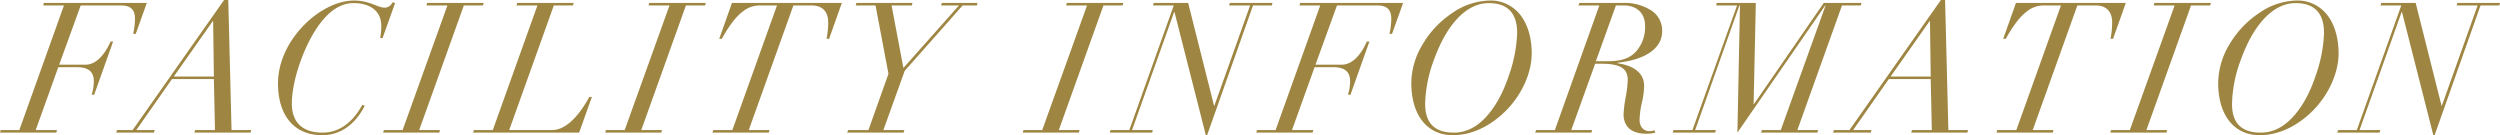 <svg xmlns="http://www.w3.org/2000/svg" width="974.333" height="52.682" viewBox="0 0 974.333 52.682">
  <path id="パス_84251" data-name="パス 84251" d="M11.147-50.552l-.284.994h8.094L1.562-.994H-5.68L-5.964,0H15.975l.284-.994H7.952l8.8-24.5h7.313c4.189,0,6.532,1.562,6.532,5.467a16.679,16.679,0,0,1-.852,5.254h.994L38.127-35.5h-.994c-2.627,5.893-6.106,9.017-9.727,9.017h-10.3l8.378-23.075H41.18c4.047,0,5.467,1.846,5.467,5.325a29.445,29.445,0,0,1-.71,5.751h.994l4.331-12.07ZM45.724-.994H39.618L39.334,0h14.7l.284-.994H47.144L61.06-20.874H77.39l.426,19.88H70.077L69.793,0H91.661l.284-.994H84.277L83-51.688H81.366ZM77.106-43.452l.284,21.584H61.77L76.964-43.452Zm66.882-5.254c-2.84,0-5.822-2.769-12-2.769-13.135,0-29.607,15.478-29.607,32.234,0,12.567,6.248,20.235,17.253,20.235,7.455,0,13.064-4.615,16.543-11.431l-.923-.426C131.421-3.763,126.025,0,119.777,0c-7.526,0-12-3.692-12-11.36,0-9.8,5.751-25.56,12.638-33.157,3.55-3.976,7.384-5.964,11.36-5.964,6.745,0,10.863,3.266,10.863,8.875a27.332,27.332,0,0,1-.426,4.757h.923l4.9-13.7-1.065-.213A3.272,3.272,0,0,1,143.988-48.706Zm16.543-1.846-.284.994h8.165L150.946-.994h-7.313L143.349,0h21.868l.284-.994h-8.094l17.4-48.564h7.455l.284-.994Zm35.074,0-.284.994h8.165L186.091-.994h-7.384L178.423,0h41.322l4.97-13.916h-.994c-4.828,8.8-9.94,12.922-14.484,12.922H192.481l17.4-48.564h7.455l.284-.994Zm51.475,0-.284.994h8.165L237.495-.994h-7.313L229.9,0h21.868l.284-.994h-8.094l17.4-48.564h7.455l.284-.994Zm32.234,0-4.97,13.987h.994c2.769-4.9,5.4-8.591,8.307-10.721a10.242,10.242,0,0,1,6.177-2.272h7.029L279.456-.994H272L271.717,0h21.939l.284-.994h-8.094l17.4-48.564h7.171c4.26,0,6.39,2.556,6.39,6.532a32.165,32.165,0,0,1-.639,6.461h.994l4.97-13.987Zm48.493,0-.284.994h7.739L340.3-22.933,332.493-.994h-7.952L324.257,0H346.2l.284-.994h-8.165l8.307-23.075L369.2-49.558h5.538l.284-.994H361.106l-.284.994h6.958L346.125-25.2,341.51-49.558h7.881l.284-.994Zm82.005,0-.284.994h8.165L400.227-.994h-7.313L392.63,0H414.5l.284-.994h-8.094l17.395-48.564h7.455l.284-.994Zm33.867,0-.284.994h8.094L434.165-.994h-7.313L426.568,0H443.04l.284-.994H435.23L451.631-47h.142l12.212,48h.5l17.892-50.552h7.313l.284-.994H473.357l-.284.994h8.165l-13.916,39.05h-.142L457.1-50.552Zm57.084,0-.284.994h8.094L491.178-.994h-7.242L483.652,0h21.939l.284-.994h-8.307l8.8-24.5h7.313c4.189,0,6.532,1.562,6.532,5.467a16.679,16.679,0,0,1-.852,5.254h.994L527.743-35.5h-.994c-2.627,5.893-6.106,9.017-9.727,9.017H506.727L515.1-49.558H530.8c4.047,0,5.467,1.846,5.467,5.325a29.445,29.445,0,0,1-.71,5.751h.994l4.331-12.07ZM591-30.885c0-6.035-1.562-11.218-4.331-14.839a14.6,14.6,0,0,0-12.212-5.751,26.411,26.411,0,0,0-14.484,4.9,37.486,37.486,0,0,0-11.644,12.425,29.527,29.527,0,0,0-4.26,14.768c0,12.567,6.177,20.377,16.188,20.377,7.313,0,14.768-3.479,21.016-9.869C587.738-15.549,591-24,591-30.885ZM560.687,0c-7.313,0-11.218-3.479-11.218-11.218a51.911,51.911,0,0,1,3.408-17.111c2.272-6.319,5.254-11.928,9.017-15.975,3.763-4.118,8.094-6.177,12.354-6.177,7.668,0,11.076,4.26,11.076,11.644a55.47,55.47,0,0,1-3.266,16.685c-2.2,6.532-5.041,11.857-8.8,15.975S565.3,0,560.687,0Zm48.919-50.552-.426.994h8.165L600.021-.994h-7.313L592.353,0h21.868l.355-.994h-8.165l9.3-25.844h2.7c7.242,0,10.011,1.988,10.011,6.319a43.446,43.446,0,0,1-.852,6.958,52.744,52.744,0,0,0-.781,6.319c0,5.183,3.337,7.668,8.875,7.668A12.664,12.664,0,0,0,639.142,0l-.284-.923a6.239,6.239,0,0,1-1.988.355c-2.2,0-3.834-1.633-3.834-4.4a33.516,33.516,0,0,1,.852-6.532,30.656,30.656,0,0,0,.923-6.674c0-5.041-3.976-7.952-10.437-8.875l.142-.213C635.237-28.4,641.84-32.8,641.84-39.547a9.3,9.3,0,0,0-4.4-8.165,19.173,19.173,0,0,0-10.579-2.84Zm17.4.994c4.26,0,8.165,2.414,8.165,7.952a14.287,14.287,0,0,1-3.408,9.869c-2.769,3.124-6.6,3.905-11.076,3.905H616l7.81-21.726Zm36.139-.994-.284.994h8.165L653.626-.994h-7.384L645.958,0H662.5l.284-.994h-8.094l17.253-48.564h.213L671.163,0l34.222-49.558h.142L688.061-.994h-7.384L680.393,0h21.939l.284-.994h-8.094l17.4-48.564h7.313l.284-.994h-14.7L677.624-11.147h-.142l.852-39.405ZM714.828-.994h-6.106L708.438,0h14.7l.284-.994h-7.171l13.916-19.88h16.33l.426,19.88h-7.739L738.9,0h21.868l.284-.994h-7.668L752.1-51.688H750.47ZM746.21-43.452l.284,21.584h-15.62l15.194-21.584Zm33.512-7.1-4.97,13.987h.994c2.769-4.9,5.4-8.591,8.307-10.721a10.242,10.242,0,0,1,6.177-2.272h7.029L779.864-.994h-7.455L772.125,0h21.939l.284-.994h-8.094l17.395-48.564h7.171c4.26,0,6.39,2.556,6.39,6.532a32.163,32.163,0,0,1-.639,6.461h.994l4.97-13.987Zm53.96,0-.284.994h8.165L824.1-.994h-7.313L816.5,0h21.868l.284-.994h-8.094l17.4-48.564h7.455l.284-.994Zm71.781,19.667c0-6.035-1.562-11.218-4.331-14.839a14.6,14.6,0,0,0-12.212-5.751,26.411,26.411,0,0,0-14.484,4.9,37.486,37.486,0,0,0-11.644,12.425,29.527,29.527,0,0,0-4.26,14.768c0,12.567,6.177,20.377,16.188,20.377,7.313,0,14.768-3.479,21.016-9.869C902.2-15.549,905.463-24,905.463-30.885ZM875.146,0c-7.313,0-11.218-3.479-11.218-11.218a51.911,51.911,0,0,1,3.408-17.111c2.272-6.319,5.254-11.928,9.017-15.975,3.763-4.118,8.094-6.177,12.354-6.177,7.668,0,11.076,4.26,11.076,11.644a55.47,55.47,0,0,1-3.266,16.685c-2.2,6.532-5.041,11.857-8.8,15.975S879.761,0,875.146,0Zm46.931-50.552-.284.994h8.094L912.563-.994H905.25L904.966,0h16.472l.284-.994h-8.094L930.029-47h.142l12.212,48h.5l17.892-50.552h7.313l.284-.994H951.755l-.284.994h8.165L945.72-10.508h-.142L935.5-50.552Z" transform="translate(5.964 51.688)" fill="#9e8642"/>
</svg>
